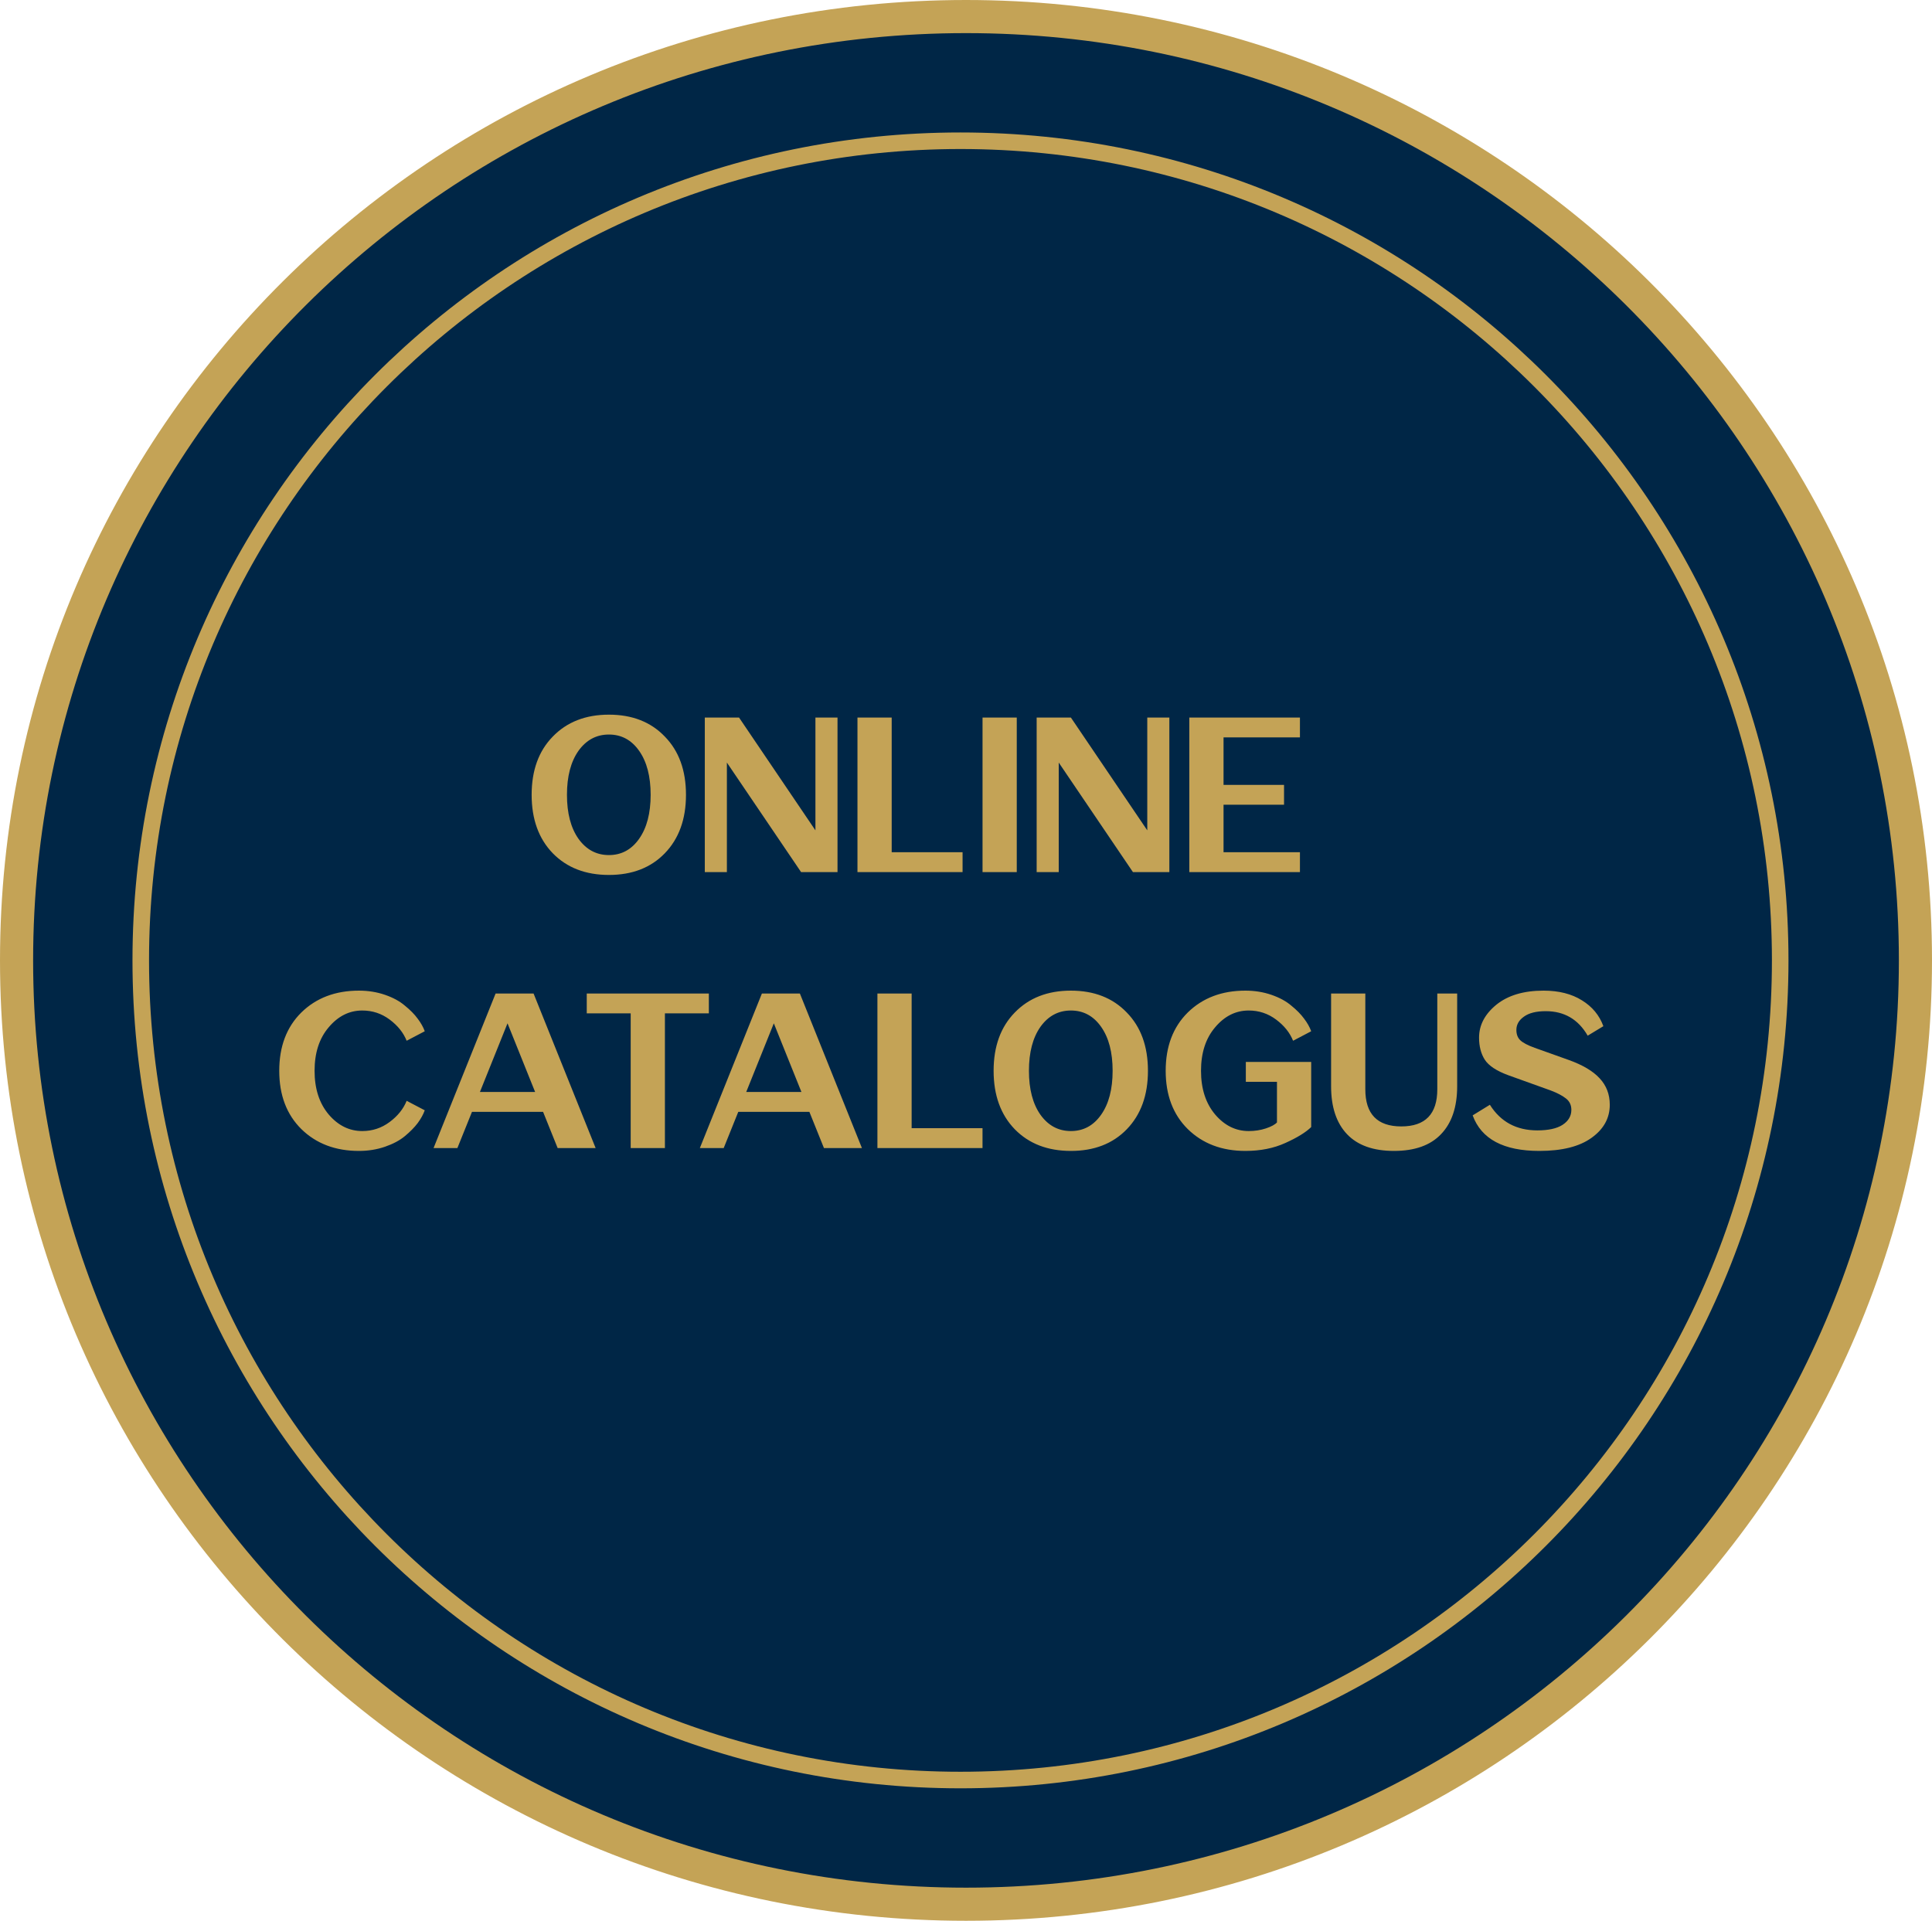 <svg width="175" height="174" viewBox="0 0 175 174" fill="none" xmlns="http://www.w3.org/2000/svg">
<path d="M87.5 1.5C135.005 1.5 173.5 39.788 173.5 87C173.5 134.212 135.005 172.5 87.5 172.5C39.995 172.5 1.5 134.212 1.5 87C1.5 39.788 39.995 1.5 87.5 1.5Z" fill="#002646" stroke="#C4A356" stroke-width="3"/>
<path d="M87 12.75C128.007 12.75 161.25 45.993 161.25 87C161.25 128.007 128.007 161.25 87 161.25C45.993 161.25 12.75 128.007 12.75 87C12.75 45.993 45.993 12.75 87 12.75Z" fill="#002646" stroke="#C4A356" stroke-width="1.5"/>
<path d="M50.075 77.3C48.795 75.98 48.156 74.213 48.156 72C48.156 69.787 48.795 68.027 50.075 66.72C51.355 65.4 53.049 64.74 55.156 64.74C57.262 64.74 58.949 65.4 60.215 66.72C61.495 68.027 62.136 69.787 62.136 72C62.136 74.213 61.495 75.98 60.215 77.3C58.949 78.607 57.262 79.26 55.156 79.26C53.049 79.26 51.355 78.607 50.075 77.3ZM52.395 68.02C51.702 69.007 51.355 70.333 51.355 72C51.355 73.667 51.702 74.993 52.395 75.98C53.102 76.967 54.022 77.46 55.156 77.46C56.289 77.46 57.202 76.967 57.895 75.98C58.589 74.993 58.935 73.667 58.935 72C58.935 70.333 58.589 69.007 57.895 68.02C57.202 67.033 56.289 66.54 55.156 66.54C54.022 66.54 53.102 67.033 52.395 68.02ZM63.841 65H66.941L73.861 75.22V65H75.861V79H72.561L65.841 69.08V79H63.841V65ZM77.669 79V65H80.769V77.2H87.189V79H77.669ZM92.098 65V79H88.998V65H92.098ZM93.9 65H97L103.92 75.22V65H105.92V79H102.62L95.9 69.08V79H93.9V65ZM107.728 65H117.748V66.8H110.828V71.1H116.308V72.9H110.828V77.2H117.748V79H107.728V65ZM32.514 89.74C33.354 89.74 34.141 89.867 34.874 90.12C35.608 90.373 36.208 90.7 36.674 91.1C37.154 91.487 37.541 91.88 37.834 92.28C38.127 92.667 38.341 93.047 38.474 93.42L36.834 94.28C36.541 93.547 36.028 92.907 35.294 92.36C34.561 91.813 33.734 91.54 32.814 91.54C31.641 91.54 30.628 92.047 29.774 93.06C28.921 94.06 28.494 95.373 28.494 97C28.494 98.627 28.921 99.947 29.774 100.96C30.628 101.96 31.641 102.46 32.814 102.46C33.734 102.46 34.561 102.187 35.294 101.64C36.028 101.093 36.541 100.453 36.834 99.72L38.474 100.58C38.341 100.953 38.127 101.34 37.834 101.74C37.541 102.127 37.154 102.52 36.674 102.92C36.208 103.307 35.608 103.627 34.874 103.88C34.141 104.133 33.354 104.26 32.514 104.26C30.381 104.26 28.641 103.6 27.294 102.28C25.961 100.96 25.294 99.2 25.294 97C25.294 94.8 25.961 93.04 27.294 91.72C28.641 90.4 30.381 89.74 32.514 89.74ZM39.272 104L44.892 90H48.331L53.952 104H50.511L49.191 100.72H42.752L41.431 104H39.272ZM43.471 98.92H48.471L45.971 92.7L43.471 98.92ZM53.148 90H64.208V91.8H60.228V104H57.128V91.8H53.148V90ZM63.393 104L69.013 90H72.453L78.073 104H74.633L73.313 100.72H66.873L65.553 104H63.393ZM67.593 98.92H72.593L70.093 92.7L67.593 98.92ZM79.476 104V90H82.576V102.2H88.996V104H79.476ZM91.921 102.3C90.641 100.98 90.001 99.213 90.001 97C90.001 94.787 90.641 93.027 91.921 91.72C93.201 90.4 94.894 89.74 97.001 89.74C99.108 89.74 100.795 90.4 102.061 91.72C103.341 93.027 103.981 94.787 103.981 97C103.981 99.213 103.341 100.98 102.061 102.3C100.795 103.607 99.108 104.26 97.001 104.26C94.894 104.26 93.201 103.607 91.921 102.3ZM94.241 93.02C93.548 94.007 93.201 95.333 93.201 97C93.201 98.667 93.548 99.993 94.241 100.98C94.948 101.967 95.868 102.46 97.001 102.46C98.135 102.46 99.048 101.967 99.741 100.98C100.435 99.993 100.781 98.667 100.781 97C100.781 95.333 100.435 94.007 99.741 93.02C99.048 92.033 98.135 91.54 97.001 91.54C95.868 91.54 94.948 92.033 94.241 93.02ZM107.587 102.28C106.254 100.96 105.587 99.2 105.587 97C105.587 94.8 106.254 93.04 107.587 91.72C108.934 90.4 110.674 89.74 112.807 89.74C113.647 89.74 114.434 89.867 115.167 90.12C115.9 90.373 116.5 90.7 116.967 91.1C117.447 91.487 117.834 91.88 118.127 92.28C118.42 92.667 118.634 93.047 118.767 93.42L117.127 94.28C116.834 93.547 116.32 92.907 115.587 92.36C114.854 91.813 114.027 91.54 113.107 91.54C111.934 91.54 110.92 92.047 110.067 93.06C109.214 94.06 108.787 95.373 108.787 97C108.787 98.627 109.214 99.947 110.067 100.96C110.92 101.96 111.934 102.46 113.107 102.46C113.667 102.46 114.187 102.38 114.667 102.22C115.147 102.06 115.48 101.88 115.667 101.68V98H112.847V96.2H118.767V102.1C118.274 102.58 117.494 103.06 116.427 103.54C115.374 104.02 114.167 104.26 112.807 104.26C110.674 104.26 108.934 103.6 107.587 102.28ZM130.53 102.74C129.57 103.753 128.15 104.26 126.27 104.26C124.39 104.26 122.97 103.753 122.01 102.74C121.05 101.727 120.57 100.28 120.57 98.4V90H123.67V98.68C123.67 100.92 124.757 102.04 126.93 102.04C129.103 102.04 130.19 100.92 130.19 98.68V90H131.99V98.4C131.99 100.28 131.503 101.727 130.53 102.74ZM145.813 100.08C145.813 101.293 145.259 102.293 144.153 103.08C143.059 103.867 141.486 104.26 139.433 104.26C136.193 104.26 134.179 103.187 133.393 101.04L134.953 100.08C135.926 101.627 137.359 102.4 139.253 102.4C140.253 102.4 141.013 102.233 141.533 101.9C142.066 101.553 142.333 101.1 142.333 100.54C142.333 100.1 142.166 99.753 141.833 99.5C141.513 99.247 141.053 99.007 140.453 98.78L136.613 97.4C135.559 97.013 134.853 96.547 134.493 96C134.146 95.453 133.973 94.787 133.973 94C133.973 92.867 134.493 91.873 135.533 91.02C136.586 90.167 138.013 89.74 139.813 89.74C141.199 89.74 142.359 90.033 143.293 90.62C144.226 91.193 144.873 91.973 145.233 92.96L143.813 93.82C142.959 92.34 141.693 91.6 140.013 91.6C139.146 91.6 138.486 91.767 138.033 92.1C137.579 92.42 137.353 92.82 137.353 93.3C137.353 93.7 137.473 94.013 137.713 94.24C137.953 94.467 138.386 94.693 139.013 94.92L142.093 96.02C143.359 96.473 144.293 97.027 144.893 97.68C145.506 98.333 145.813 99.133 145.813 100.08Z" fill="#C4A356"/>
</svg>
